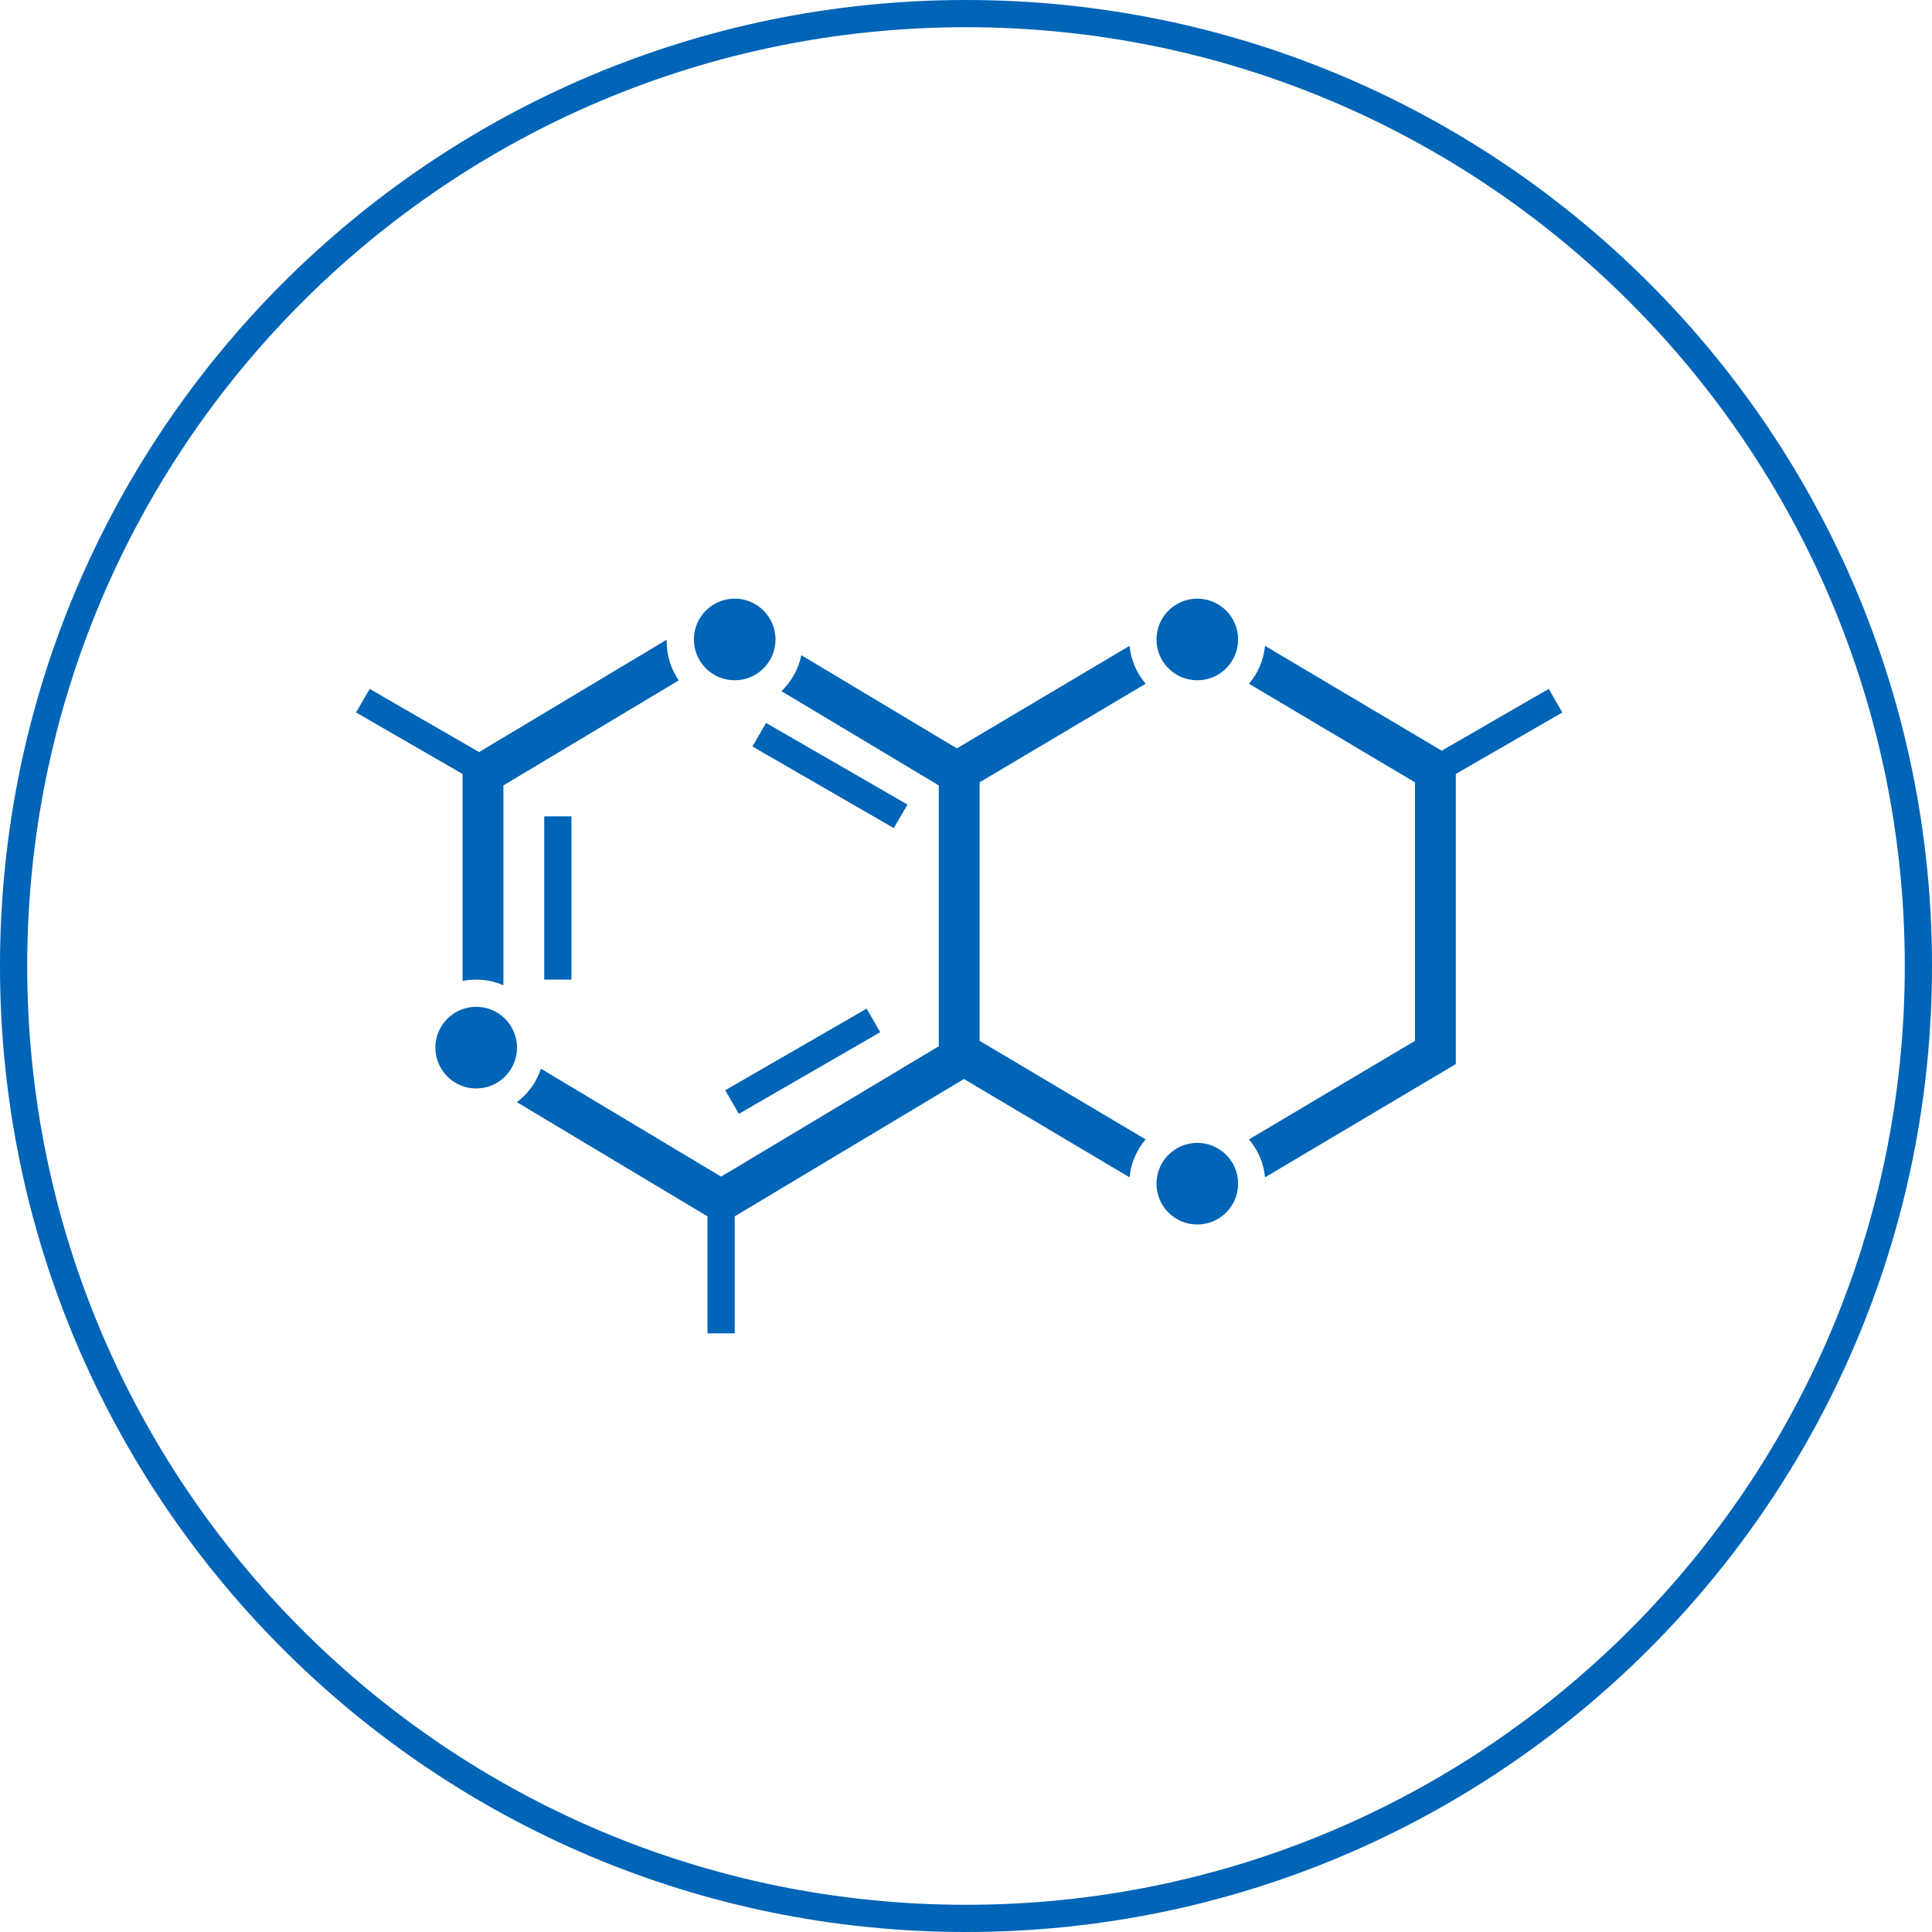 <?xml version="1.0" encoding="UTF-8"?>
<svg width="142px" height="142px" viewBox="0 0 142 142" version="1.1" xmlns="http://www.w3.org/2000/svg" xmlns:xlink="http://www.w3.org/1999/xlink">
    <!-- Generator: Sketch 48.1 (47250) - http://www.bohemiancoding.com/sketch -->
    <title>Combined Shape</title>
    <desc>Created with Sketch.</desc>
    <defs></defs>
    <g id="1280_prolac-v01_home" stroke="none" stroke-width="1" fill="none" fill-rule="evenodd" transform="translate(-420, -980)">
        <g id="Servicios" transform="translate(60, 761)" fill="#0064B7" fill-rule="nonzero">
            <g id="Tratamiento" transform="translate(295, 219)">
                <path d="M99,72.1 L99,56.887 L91.17,52.366 L92.17,50.634 L100.213,55.277 L114.001,47.018 C114,47.056 114,47.095 114,47.134 C114,48.201 114.329,49.191 114.889,50.006 L102,57.727 L102,72.416 C101.388,72.148 100.711,72 100,72 C99.658,72 99.323,72.034 99,72.1 Z M102.989,81.008 C103.808,80.397 104.433,79.54 104.756,78.547 L118,86.48 L134,76.896 L134,57.727 L122.435,50.799 C123.165,50.102 123.687,49.186 123.897,48.155 L135.329,55.003 L148.022,47.467 C148.12,48.527 148.548,49.49 149.204,50.254 L137,57.5 L137,76.5 L149.204,83.746 C148.548,84.51 148.12,85.473 148.022,86.533 L135.851,79.307 L119,89.401 L119,98 L117,98 L117,89.401 L102.989,81.008 Z M170.963,55.176 L178.83,50.634 L179.83,52.366 L172,56.887 L172,78.208 L157.978,86.533 C157.88,85.473 157.452,84.51 156.796,83.746 L169,76.5 L169,57.5 L156.796,50.254 C157.452,49.49 157.88,48.527 157.978,47.467 L170.963,55.176 Z M136,142 C96.788,142 65,110.212 65,71 C65,31.788 96.788,0 136,0 C175.212,0 207,31.788 207,71 C207,110.212 175.212,142 136,142 Z M136,140 C174.108,140 205,109.108 205,71 C205,32.892 174.108,2 136,2 C97.892,2 67,32.892 67,71 C67,109.108 97.892,140 136,140 Z M153,50 C151.343,50 150,48.657 150,47 C150,45.343 151.343,44 153,44 C154.657,44 156,45.343 156,47 C156,48.657 154.657,50 153,50 Z M153,90 C151.343,90 150,88.657 150,87 C150,85.343 151.343,84 153,84 C154.657,84 156,85.343 156,87 C156,88.657 154.657,90 153,90 Z M119,50 C117.343,50 116,48.657 116,47 C116,45.343 117.343,44 119,44 C120.657,44 122,45.343 122,47 C122,48.657 120.657,50 119,50 Z M100,80 C98.343,80 97,78.657 97,77 C97,75.343 98.343,74 100,74 C101.657,74 103,75.343 103,77 C103,78.657 101.657,80 100,80 Z M105,60 L107,60 L107,72 L105,72 L105,60 Z M131.696,59.134 L130.696,60.866 L120.304,54.866 L121.304,53.134 L131.696,59.134 Z M128.696,74.134 L129.696,75.866 L119.304,81.866 L118.304,80.134 L128.696,74.134 Z" id="Combined-Shape"></path>
            </g>
        </g>
    </g>
</svg>